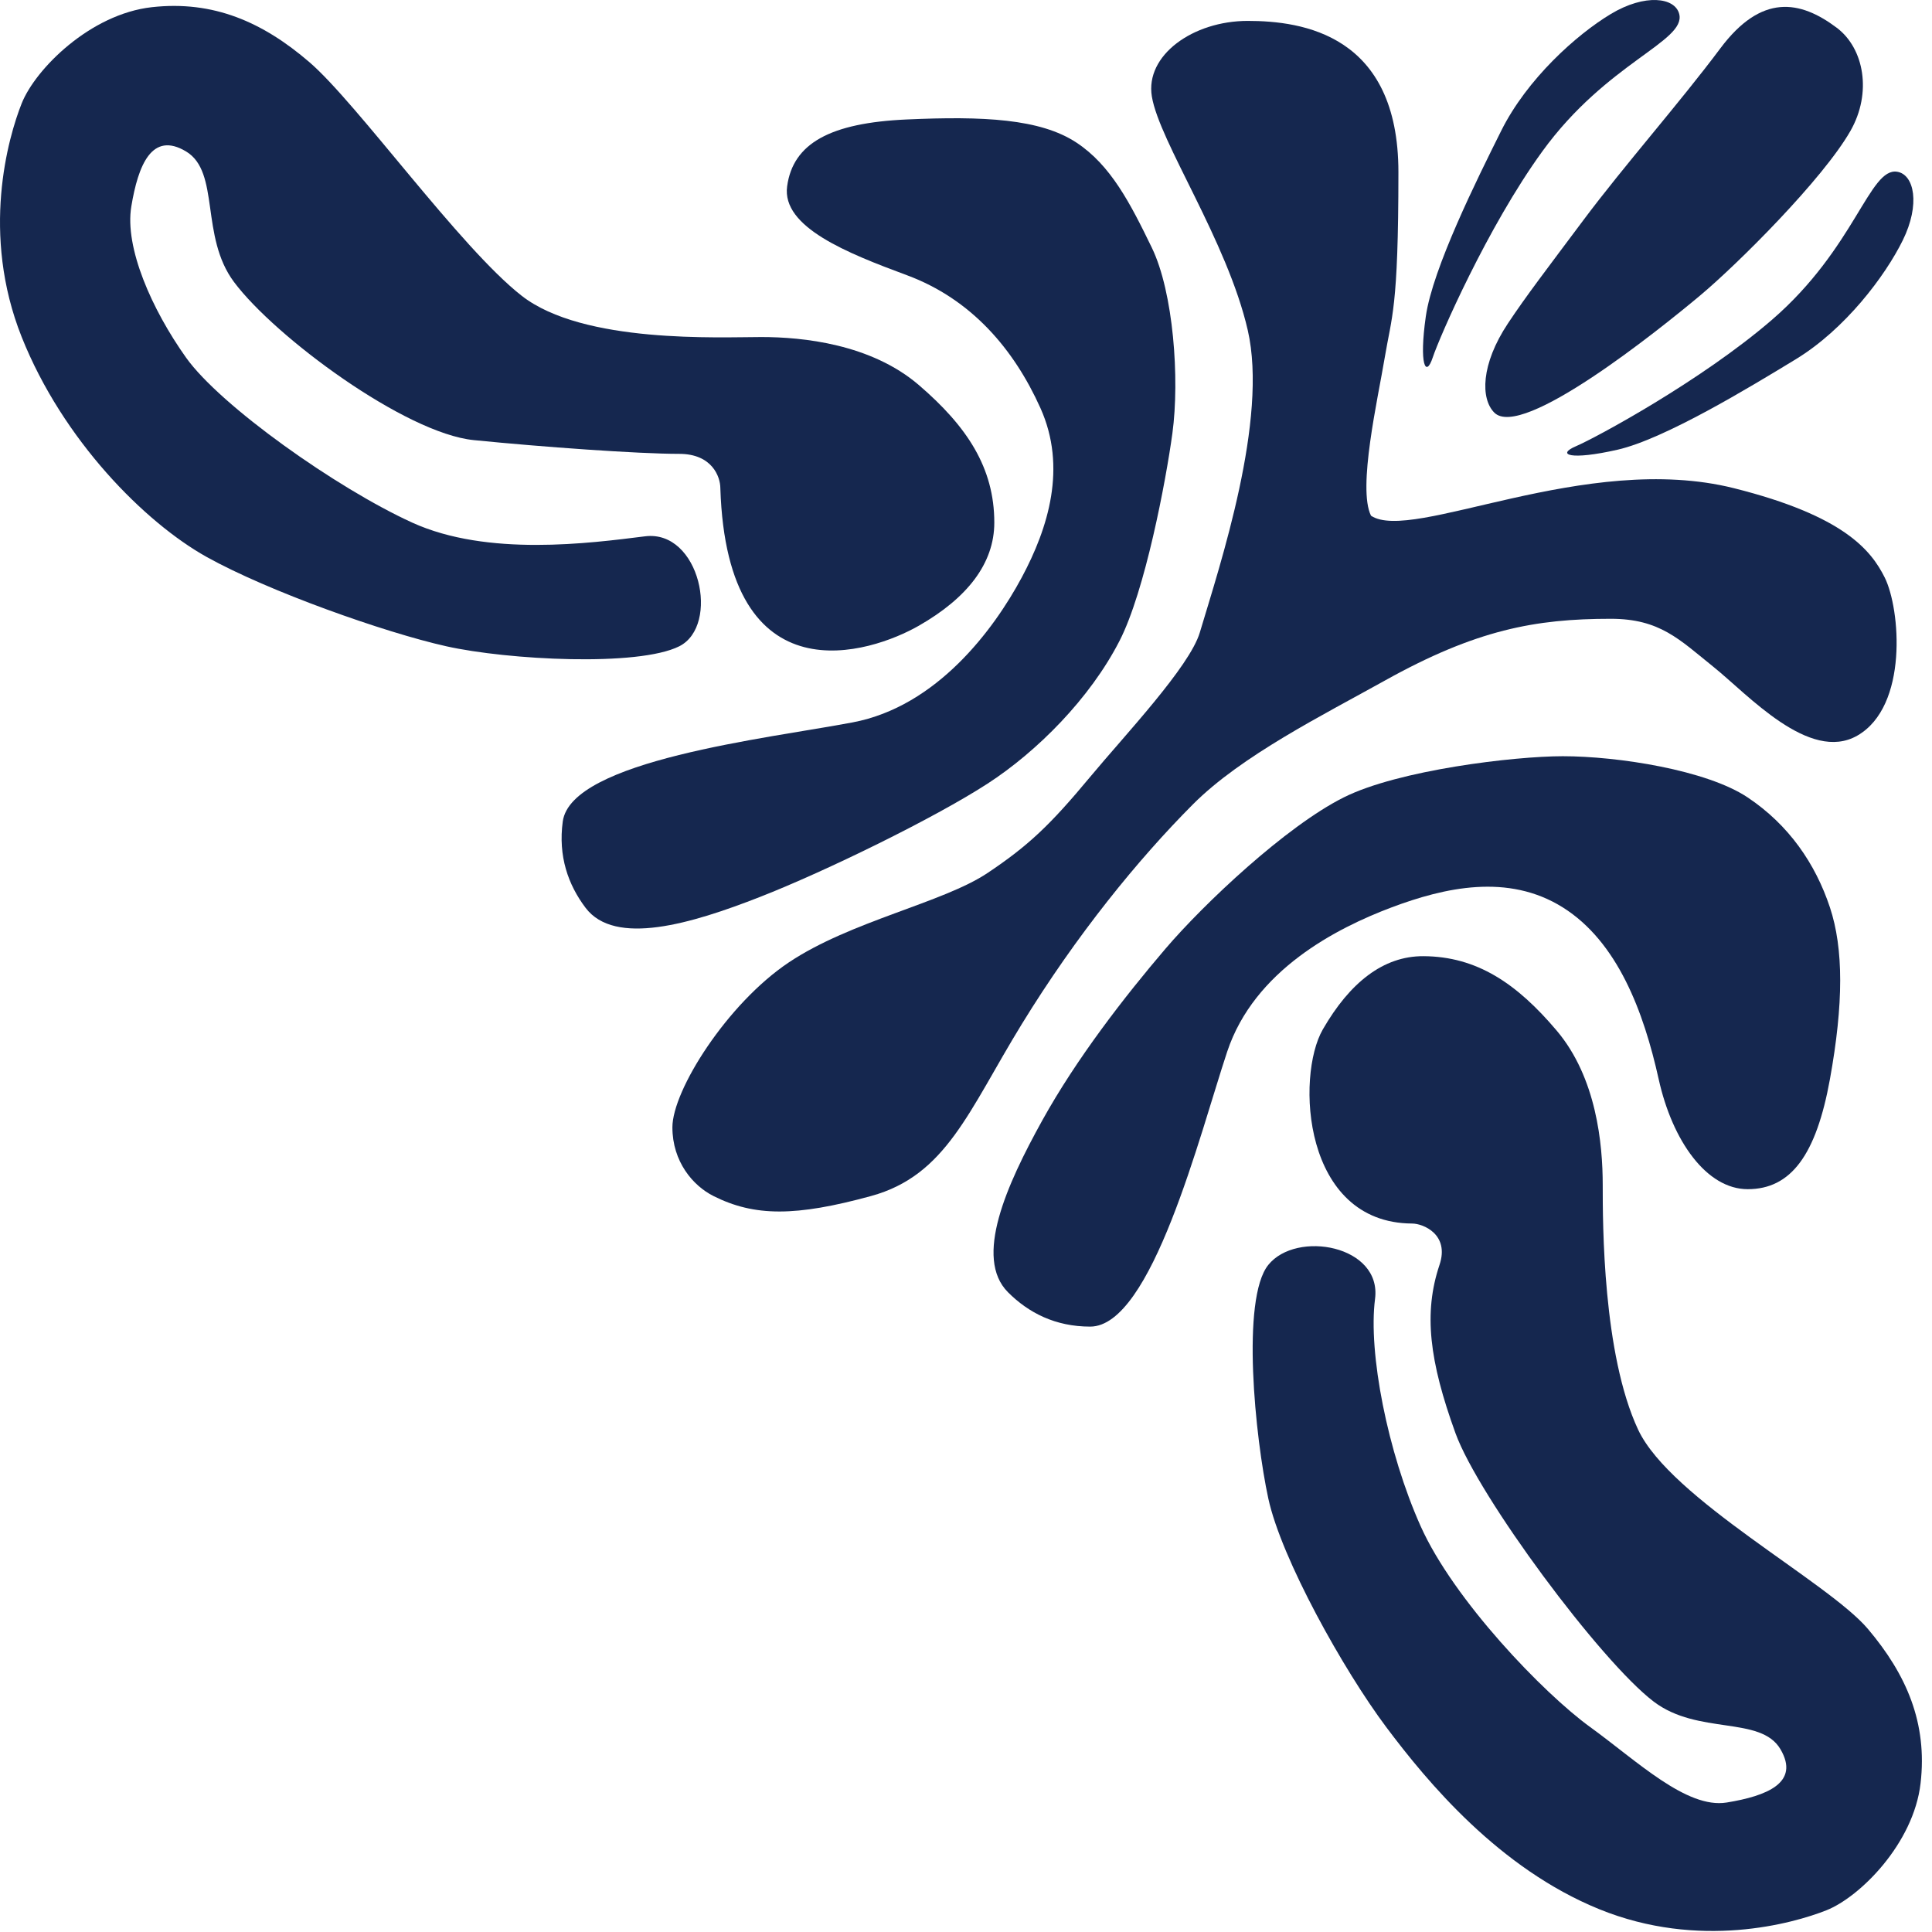 <svg width="60" height="60" viewBox="0 0 60 60" fill="none" xmlns="http://www.w3.org/2000/svg">
<path d="M28.539 19.43C27.05 20.284 22.583 21.778 22.371 15.162C22.371 14.806 22.116 14.095 21.095 14.095C19.818 14.095 16.84 13.881 14.713 13.668C12.586 13.455 8.545 10.467 7.268 8.759C6.205 7.336 6.843 5.345 5.779 4.704C4.716 4.064 4.29 5.131 4.078 6.412C3.865 7.692 4.716 9.613 5.779 11.107C6.843 12.601 10.459 15.162 12.799 16.229C15.139 17.296 18.329 16.869 20.031 16.656C21.733 16.442 22.371 19.43 21.095 20.071C19.818 20.711 15.777 20.497 13.862 20.071C11.948 19.644 8.332 18.363 6.417 17.296C4.503 16.229 1.95 13.668 0.674 10.467C-0.602 7.265 0.249 4.278 0.674 3.21C1.1 2.143 2.801 0.436 4.716 0.223C6.63 0.009 8.164 0.688 9.608 1.93C11.097 3.21 14.288 7.692 16.202 9.186C18.116 10.68 22.353 10.467 23.647 10.467C24.923 10.467 27.05 10.68 28.539 11.961C30.028 13.241 30.879 14.522 30.879 16.229C30.879 17.509 30.028 18.577 28.539 19.43Z" fill="#15274F"/>
<path d="M41.081 31.97C40.243 33.424 40.451 37.981 43.855 37.998C44.2 37.999 45.024 38.337 44.705 39.283C44.205 40.772 44.388 42.266 45.202 44.511C45.915 46.477 49.702 51.586 51.356 52.844C52.734 53.892 54.674 53.277 55.292 54.321C55.909 55.365 54.87 55.776 53.623 55.979C52.377 56.181 50.833 54.684 49.385 53.636C47.937 52.588 45.145 49.69 44.118 47.394C43.092 45.099 42.487 42.006 42.703 40.341C42.919 38.676 40.262 38.197 39.388 39.283C38.537 40.341 38.982 44.658 39.388 46.535C39.794 48.411 41.727 51.87 43.05 53.636C44.334 55.35 46.557 58.026 49.664 59.291C52.771 60.556 55.681 59.737 56.72 59.326C57.76 58.914 59.428 57.257 59.645 55.383C59.862 53.511 59.209 52.006 58.008 50.586C56.77 49.122 51.881 46.549 50.874 44.4C49.774 42.053 49.774 37.998 49.774 36.802C49.774 35.535 49.582 33.469 48.344 32.006C47.106 30.542 45.865 29.703 44.205 29.695C42.959 29.689 41.918 30.517 41.081 31.97Z" fill="#15274F"/>
<path d="M38.111 32.662C37.26 35.223 35.771 41.199 33.857 41.199C32.777 41.199 31.943 40.772 31.304 40.132C30.241 39.065 31.255 36.806 32.368 34.797C33.432 32.876 34.921 30.955 36.197 29.461C37.388 28.067 39.932 25.666 41.727 24.766C43.429 23.912 47.03 23.485 48.534 23.485C50.236 23.485 53.001 23.912 54.277 24.766C55.554 25.619 56.379 26.822 56.83 28.18C57.255 29.461 57.255 31.168 56.83 33.516C56.404 35.864 55.623 36.931 54.277 36.931C53.001 36.931 51.938 35.437 51.512 33.516C51.048 31.422 50.236 29.248 48.534 28.18C46.832 27.113 44.859 27.563 43.216 28.18C41.515 28.821 38.954 30.125 38.111 32.662Z" fill="#15274F"/>
<path d="M26.482 22.434C23.838 22.935 17.735 23.61 17.477 25.513C17.332 26.587 17.641 27.474 18.187 28.195C19.098 29.396 21.465 28.692 23.6 27.856C25.64 27.058 29.019 25.406 30.666 24.339C32.203 23.343 33.849 21.694 34.767 19.904C35.559 18.363 36.207 14.948 36.41 13.455C36.639 11.763 36.442 9.076 35.771 7.692C35.1 6.308 34.495 5.131 33.431 4.429C32.307 3.687 30.538 3.603 28.162 3.71C25.786 3.816 24.627 4.45 24.445 5.787C24.273 7.056 26.323 7.864 28.162 8.546C30.167 9.289 31.488 10.841 32.313 12.676C33.137 14.512 32.561 16.387 31.73 17.936C30.868 19.542 29.101 21.938 26.482 22.434Z" fill="#15274F"/>
<path d="M53.852 15.162C49.238 14.005 43.855 16.869 42.578 16.016C42.153 15.162 42.791 12.387 43.004 11.107C43.217 9.826 43.429 9.613 43.429 5.345C43.429 1.076 40.451 0.649 38.75 0.649C37.048 0.649 35.559 1.717 35.772 2.997C36.006 4.409 38.111 7.479 38.75 10.253C39.388 13.028 37.899 17.51 37.261 19.644C36.942 20.711 34.921 22.845 33.857 24.126C32.616 25.619 31.943 26.26 30.667 27.113C29.284 28.038 26.412 28.607 24.498 29.888C22.584 31.168 20.882 33.861 20.882 35.01C20.882 36.077 21.52 36.824 22.158 37.144C23.434 37.784 24.711 37.784 27.05 37.144C29.39 36.504 30.084 34.492 31.73 31.809C33.432 29.034 35.346 26.687 37.048 24.979C38.552 23.47 41.089 22.205 43.004 21.138C45.842 19.556 47.684 19.217 50.023 19.217C51.549 19.217 52.151 19.857 53.214 20.711C54.278 21.564 56.192 23.699 57.681 22.845C59.27 21.934 59.017 18.91 58.532 17.936C58.106 17.083 57.255 16.016 53.852 15.162Z" fill="#15274F"/>
<path d="M52.788 9.186C51.512 10.253 47.258 13.668 46.407 12.814C45.981 12.387 45.982 11.32 46.833 10.04C47.4 9.186 48.031 8.366 49.172 6.839C50.449 5.131 52.15 3.21 53.426 1.503C54.703 -0.204 55.901 0.004 57.043 0.863C57.893 1.503 58.141 2.884 57.468 4.064C56.617 5.558 53.967 8.201 52.788 9.186Z" fill="#15274F"/>
<path d="M47.896 4.704C49.907 1.93 52.363 1.29 52.15 0.436C52.021 -0.083 51.087 -0.204 50.023 0.436C48.959 1.076 47.422 2.453 46.62 4.064C45.875 5.558 44.493 8.332 44.28 9.826C44.067 11.32 44.28 11.747 44.493 11.107C44.705 10.467 46.194 7.052 47.896 4.704Z" fill="#15274F"/>
<path d="M55.026 9.935C57.619 7.698 58.055 5.191 58.92 5.334C59.447 5.421 59.643 6.345 59.093 7.461C58.544 8.576 57.3 10.226 55.766 11.159L55.766 11.159C54.342 12.025 51.698 13.633 50.231 13.967C48.765 14.301 48.323 14.123 48.942 13.858C49.561 13.594 52.832 11.827 55.026 9.935Z" fill="#15274F"/>
</svg>
